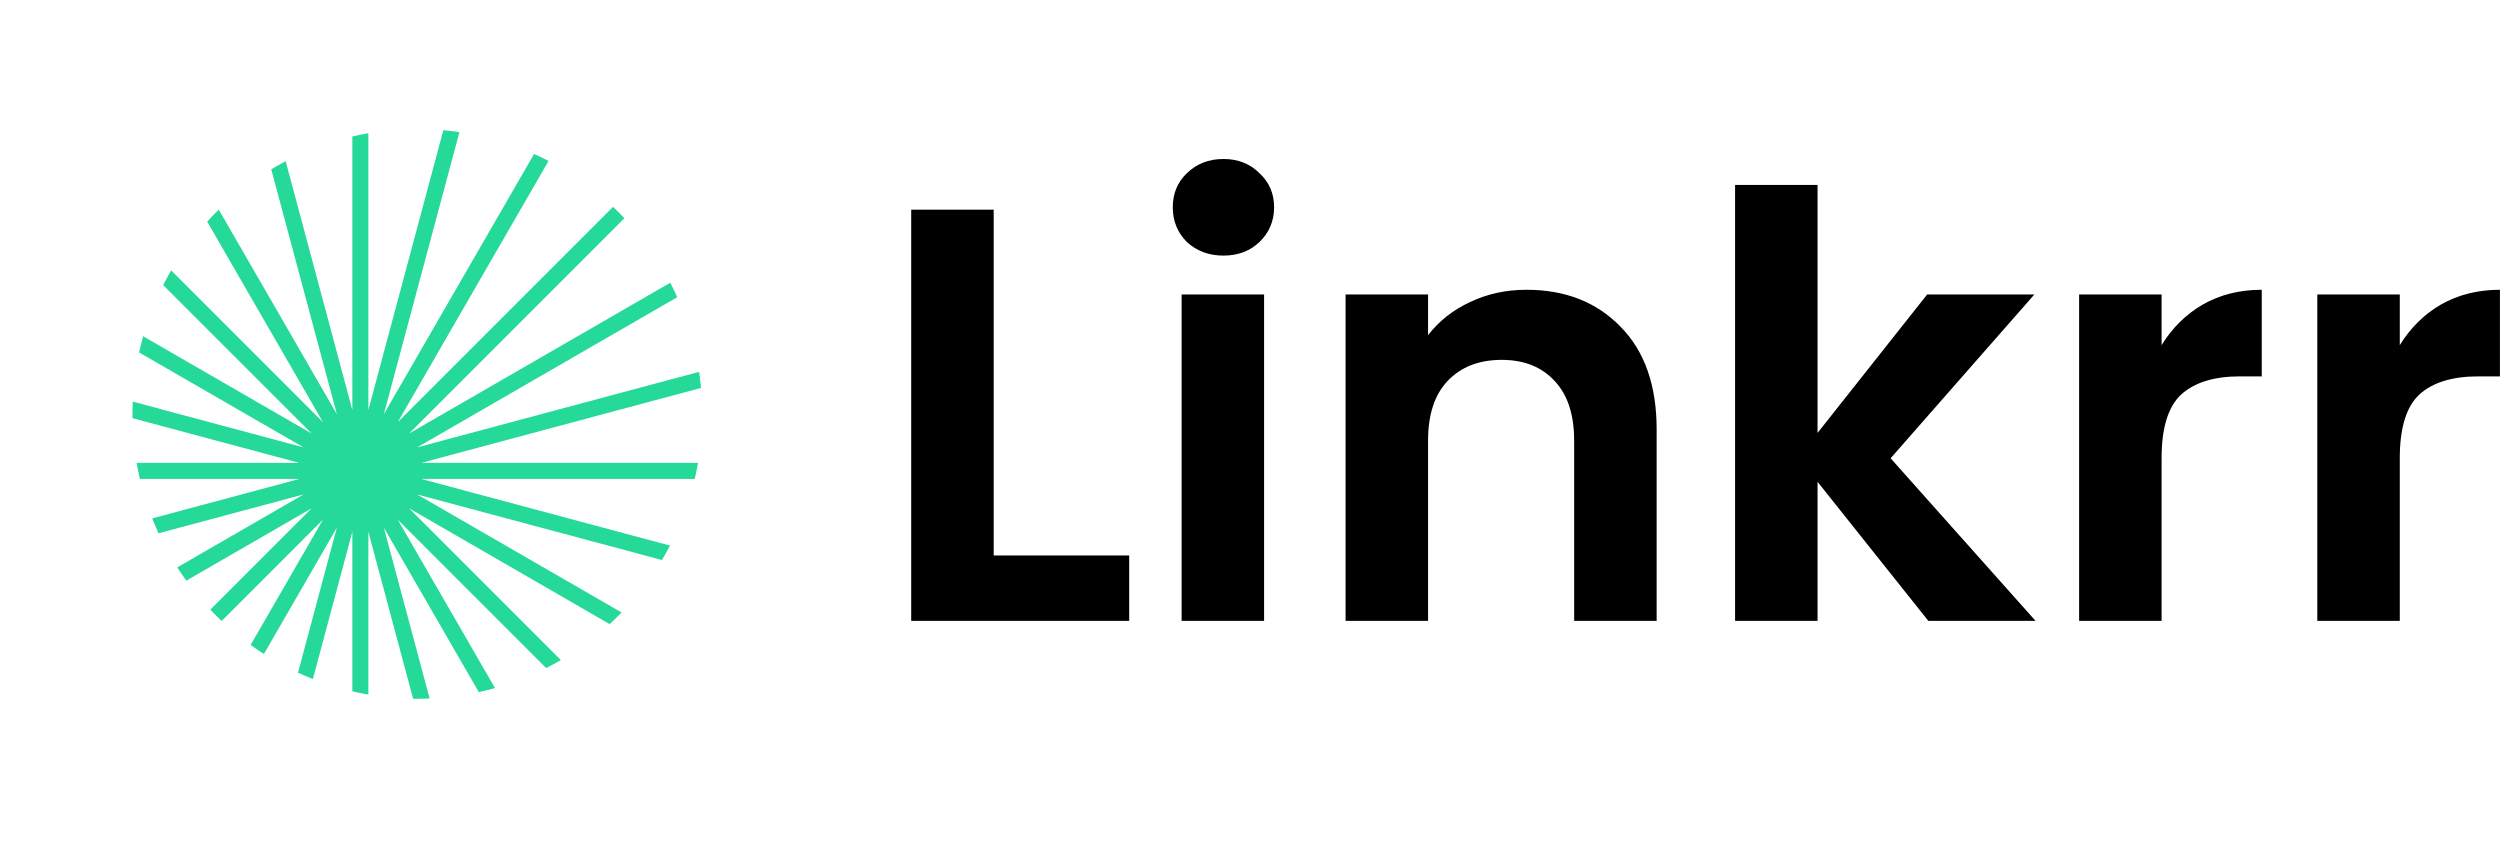 <svg width="151" height="51" viewBox="0 0 151 51" fill="none" xmlns="http://www.w3.org/2000/svg">
<path d="M17.254 9.737L21.281 24.765V8.243C21.6 8.169 21.923 8.103 22.249 8.047V24.767L26.778 7.864C27.104 7.894 27.428 7.932 27.749 7.98L23.183 25.019L32.259 9.3C32.554 9.433 32.846 9.574 33.132 9.723L24.023 25.5L37.027 12.496C37.262 12.718 37.49 12.946 37.712 13.181L24.706 26.187L40.485 17.077C40.633 17.363 40.775 17.654 40.907 17.95L25.193 27.023L42.227 22.459C42.275 22.779 42.313 23.103 42.343 23.43L25.44 27.959L42.16 27.959C42.103 28.285 42.038 28.607 41.963 28.927L25.438 28.927L40.469 32.954C40.314 33.25 40.151 33.54 39.981 33.825L25.191 29.863L37.544 36.994C37.31 37.235 37.069 37.468 36.822 37.695L24.709 30.701L33.874 39.867C33.584 40.037 33.289 40.198 32.989 40.35L24.023 31.385L29.898 41.559C29.576 41.651 29.25 41.732 28.922 41.805L23.184 31.867L25.95 42.191C25.704 42.201 25.456 42.207 25.207 42.207C25.122 42.207 25.037 42.206 24.952 42.205L22.249 32.117V41.953C21.923 41.897 21.6 41.831 21.281 41.757V32.119L18.898 41.013C18.594 40.893 18.294 40.765 17.999 40.629L20.346 31.869L15.94 39.501C15.667 39.326 15.4 39.144 15.138 38.955L19.509 31.383L13.387 37.505C13.153 37.283 12.925 37.055 12.703 36.821L18.823 30.701L11.254 35.071C11.064 34.809 10.882 34.541 10.707 34.269L18.342 29.861L9.578 32.209C9.442 31.914 9.314 31.614 9.194 31.31L18.088 28.927H8.45C8.376 28.607 8.31 28.285 8.253 27.959L18.086 27.959L8.002 25.257C8.001 25.171 8 25.086 8 25C8 24.752 8.005 24.504 8.016 24.258L18.341 27.025L8.402 21.287C8.474 20.958 8.556 20.632 8.647 20.311L18.826 26.187L9.856 17.218C10.009 16.918 10.17 16.622 10.339 16.332L19.509 25.502L12.513 13.384C12.739 13.136 12.973 12.896 13.213 12.662L20.346 25.017L16.383 10.225C16.668 10.054 16.959 9.892 17.254 9.737Z" fill="#25D998"/>
<path d="M60.019 33.55H68.203V37.5H55.037V12.663H60.019V33.55ZM73.896 15.438C73.018 15.438 72.283 15.165 71.69 14.62C71.12 14.05 70.836 13.351 70.836 12.52C70.836 11.69 71.12 11.002 71.69 10.457C72.283 9.887 73.018 9.603 73.896 9.603C74.774 9.603 75.497 9.887 76.067 10.457C76.66 11.002 76.956 11.69 76.956 12.52C76.956 13.351 76.66 14.05 76.067 14.62C75.497 15.165 74.774 15.438 73.896 15.438ZM76.351 17.787V37.5H71.37V17.787H76.351ZM92.197 17.502C94.546 17.502 96.444 18.249 97.891 19.744C99.338 21.215 100.061 23.279 100.061 25.935V37.5H95.079V26.611C95.079 25.046 94.688 23.848 93.905 23.017C93.122 22.163 92.055 21.736 90.703 21.736C89.327 21.736 88.236 22.163 87.429 23.017C86.646 23.848 86.255 25.046 86.255 26.611V37.5H81.273V17.787H86.255V20.242C86.919 19.388 87.761 18.724 88.781 18.249C89.825 17.751 90.964 17.502 92.197 17.502ZM116.47 37.5L109.78 29.102V37.5H104.799V11.168H109.78V26.149L116.399 17.787H122.875L114.193 27.679L122.946 37.5H116.47ZM130.56 20.847C131.201 19.803 132.031 18.985 133.051 18.392C134.095 17.799 135.281 17.502 136.61 17.502V22.733H135.293C133.727 22.733 132.541 23.101 131.735 23.836C130.952 24.571 130.56 25.852 130.56 27.679V37.5H125.579V17.787H130.56V20.847ZM144.947 20.847C145.587 19.803 146.417 18.985 147.437 18.392C148.481 17.799 149.667 17.502 150.996 17.502V22.733H149.679C148.114 22.733 146.927 23.101 146.121 23.836C145.338 24.571 144.947 25.852 144.947 27.679V37.5H139.965V17.787H144.947V20.847Z" fill="black"/>
</svg>
